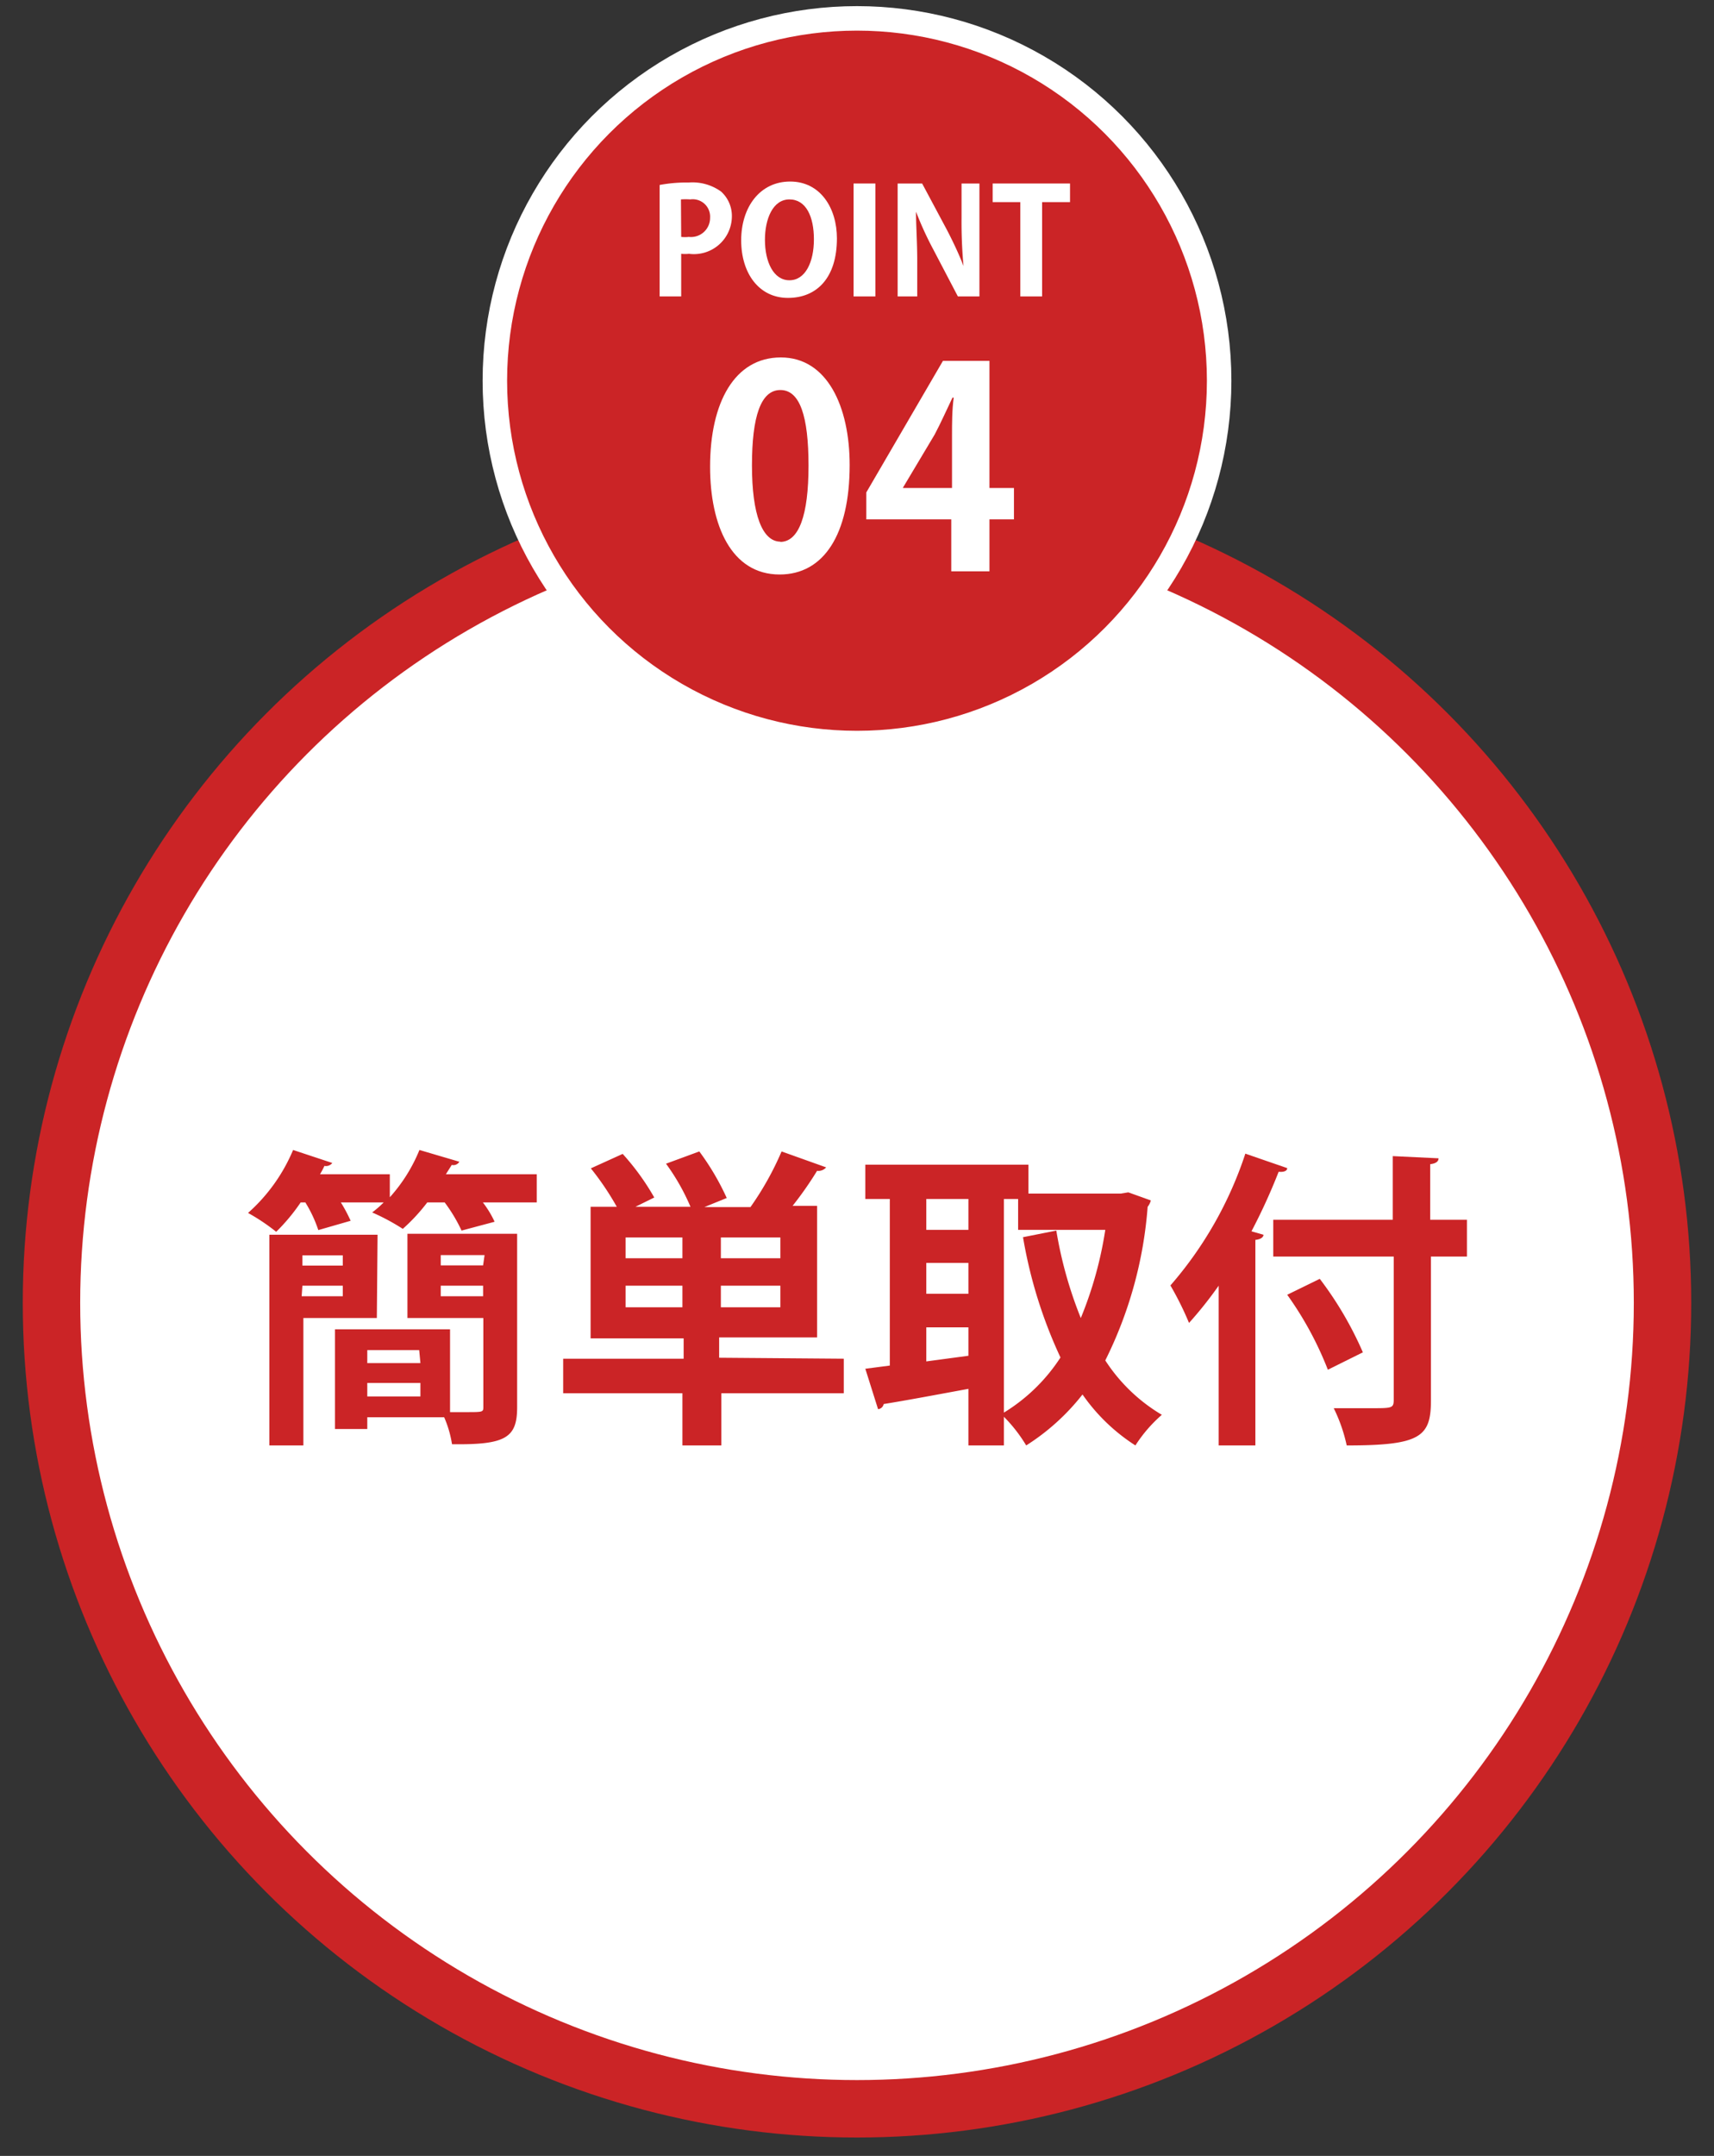 <svg xmlns="http://www.w3.org/2000/svg" viewBox="0 0 70 88"><rect x="0" y="0" width="70" height="88" fill="#333333" stroke="none"/><defs><style>.cls-1,.cls-3{fill:#cb2426;}.cls-2,.cls-4{fill:#fff;}.cls-2{stroke:#cb2426;stroke-width:0.95px;}.cls-2,.cls-3{stroke-miterlimit:10;}.cls-3{stroke:#fff;}</style></defs><g id="レイアウト"><circle class="cls-1" cx="35" cy="53.18" r="34.07"/><circle class="cls-2" cx="35" cy="53.18" r="32.2"/><path class="cls-1" d="M18.21,47.93h3.71v1.15h-2.2a4.17,4.17,0,0,1,.48.79l-1.35.36a6.45,6.45,0,0,0-.69-1.15h-.71a7.55,7.55,0,0,1-1,1.08,8.85,8.85,0,0,0-1.25-.67,4.3,4.3,0,0,0,.47-.41H13.92a6.36,6.36,0,0,1,.4.75L13,50.21a5.34,5.34,0,0,0-.53-1.13h-.19a7.81,7.81,0,0,1-1,1.2,8.23,8.23,0,0,0-1.15-.77,7.11,7.11,0,0,0,1.84-2.57l1.6.53a.32.32,0,0,1-.32.12,3.65,3.65,0,0,1-.18.34h2.85v.94a6.58,6.58,0,0,0,1.21-1.93l1.63.48a.28.28,0,0,1-.31.13ZM15.39,53.8h-3V59H11v-8.6h4.42ZM14,51.24H12.35v.42H14Zm-1.68,1.67H14v-.43H12.35Zm8.8-2.55v7.08c0,1.25-.47,1.54-2.66,1.51a4.45,4.45,0,0,0-.32-1.1H15v.48H13.68V54.26h4.7v3.38h.67c.69,0,.69,0,.69-.23V53.8h-3.1V50.36Zm-4,4.75H15v.53h2.17ZM15,57h2.17v-.55H15Zm4.79-5.77H18v.42h1.73ZM18,52.91h1.73v-.43H18Z"/><path class="cls-1" d="M34.46,55.46v1.41h-5V59H27.87V56.87H23V55.46h4.92v-.83h-3.8V49.26h1.07a11.4,11.4,0,0,0-1.06-1.57l1.3-.59a10,10,0,0,1,1.29,1.78l-.77.38h2.25a8.8,8.8,0,0,0-1-1.76L28.56,47a10.43,10.43,0,0,1,1.12,1.9l-.91.37h1.88A12.33,12.33,0,0,0,31.92,47l1.82.65a.41.41,0,0,1-.37.14,14.31,14.31,0,0,1-1,1.43h1v5.37h-4v.83Zm-6.59-4.1v-.85H25.55v.85Zm-2.32,2h2.32v-.88H25.55Zm6.32-2v-.85H29.44v.85Zm0,2v-.88H29.44v.88Z"/><path class="cls-1" d="M46.08,48.67,47,49a.71.71,0,0,1-.13.26,16.87,16.87,0,0,1-1.73,6.27,7,7,0,0,0,2.31,2.22A5.8,5.8,0,0,0,46.37,59a7.64,7.64,0,0,1-2.16-2.08A9.09,9.09,0,0,1,41.91,59,6.16,6.16,0,0,0,41,57.83V59H39.55V56.69c-1.3.24-2.58.48-3.46.62a.26.26,0,0,1-.23.21l-.52-1.65,1-.13v-6.8h-1v-1.4H42v1.18h3.77Zm-6.53.27H37.83V50.2h1.72Zm-1.72,2.61v1.26h1.72V51.55Zm0,2.63v1.39l1.72-.23V54.18ZM41,48.94v8.72a7.27,7.27,0,0,0,2.31-2.25,19.13,19.13,0,0,1-1.53-4.91l1.36-.27a16.86,16.86,0,0,0,1,3.57,15.64,15.64,0,0,0,1-3.6H41.58V48.94Z"/><path class="cls-1" d="M49.77,52.48A16.15,16.15,0,0,1,48.56,54a12.81,12.81,0,0,0-.76-1.53,15.64,15.64,0,0,0,3.06-5.38l1.71.59c0,.12-.15.17-.35.15a24.17,24.17,0,0,1-1.11,2.43l.49.14c0,.11-.13.19-.33.21V59h-1.5Zm10.14-2.69v1.5H58.44v5.87C58.44,58.66,58,59,55,59a6.56,6.56,0,0,0-.53-1.52c.55,0,1.13,0,1.55,0,.83,0,.9,0,.9-.35V51.29H52v-1.5h4.88v-2.6l1.87.09c0,.12-.09.21-.34.24v2.27Zm-5.68,6.12a13.94,13.94,0,0,0-1.66-3.06l1.33-.65a14.43,14.43,0,0,1,1.76,3Z"/><circle class="cls-3" cx="35" cy="15.54" r="14.79"/><path class="cls-4" d="M26.94,7.55a6,6,0,0,1,1.19-.1,2,2,0,0,1,1.32.37,1.34,1.34,0,0,1,.44,1,1.55,1.55,0,0,1-1.75,1.54,1.57,1.57,0,0,1-.32,0V12.1h-.88Zm.88,2.12a1.3,1.3,0,0,0,.31,0A.78.78,0,0,0,29,8.89a.71.71,0,0,0-.81-.75,2.62,2.62,0,0,0-.38,0Z"/><path class="cls-4" d="M34.18,9.73c0,1.61-.82,2.43-2,2.43s-1.91-1-1.91-2.35.76-2.4,2-2.4S34.18,8.5,34.18,9.73Zm-2.94.06c0,.9.35,1.65,1,1.65s1-.74,1-1.67-.32-1.63-1-1.63S31.24,8.94,31.24,9.79Z"/><path class="cls-4" d="M34.86,7.49h.89V12.1h-.89Z"/><path class="cls-4" d="M40,12.1h-.88l-1-1.91a13.62,13.62,0,0,1-.71-1.55h0c0,.57.05,1.22.05,2V12.1h-.8V7.49h1l1,1.87c.24.46.5,1,.69,1.5h0a19.86,19.86,0,0,1-.08-2V7.49H40Z"/><path class="cls-4" d="M43.7,8.25H42.56V12.1h-.89V8.25H40.54V7.49H43.7Z"/><path class="cls-4" d="M29,19.05c0-2.62,1-4.46,2.89-4.46s2.81,2,2.81,4.39c0,2.84-1.06,4.47-2.86,4.47C29.87,23.45,29,21.45,29,19.05Zm2.86,3.07c.77,0,1.16-1.09,1.16-3.11s-.35-3.09-1.15-3.09S30.71,17,30.71,19s.42,3.11,1.17,3.11Z"/><path class="cls-4" d="M40.41,23.32H38.85V21.2H35.38V20.1l3.13-5.37h1.9v5.19h1V21.2h-1Zm-3.53-3.4h2V17.79c0-.5,0-1.05.07-1.56h-.05c-.26.54-.46,1-.73,1.51L36.88,19.9Z"/></g></svg>